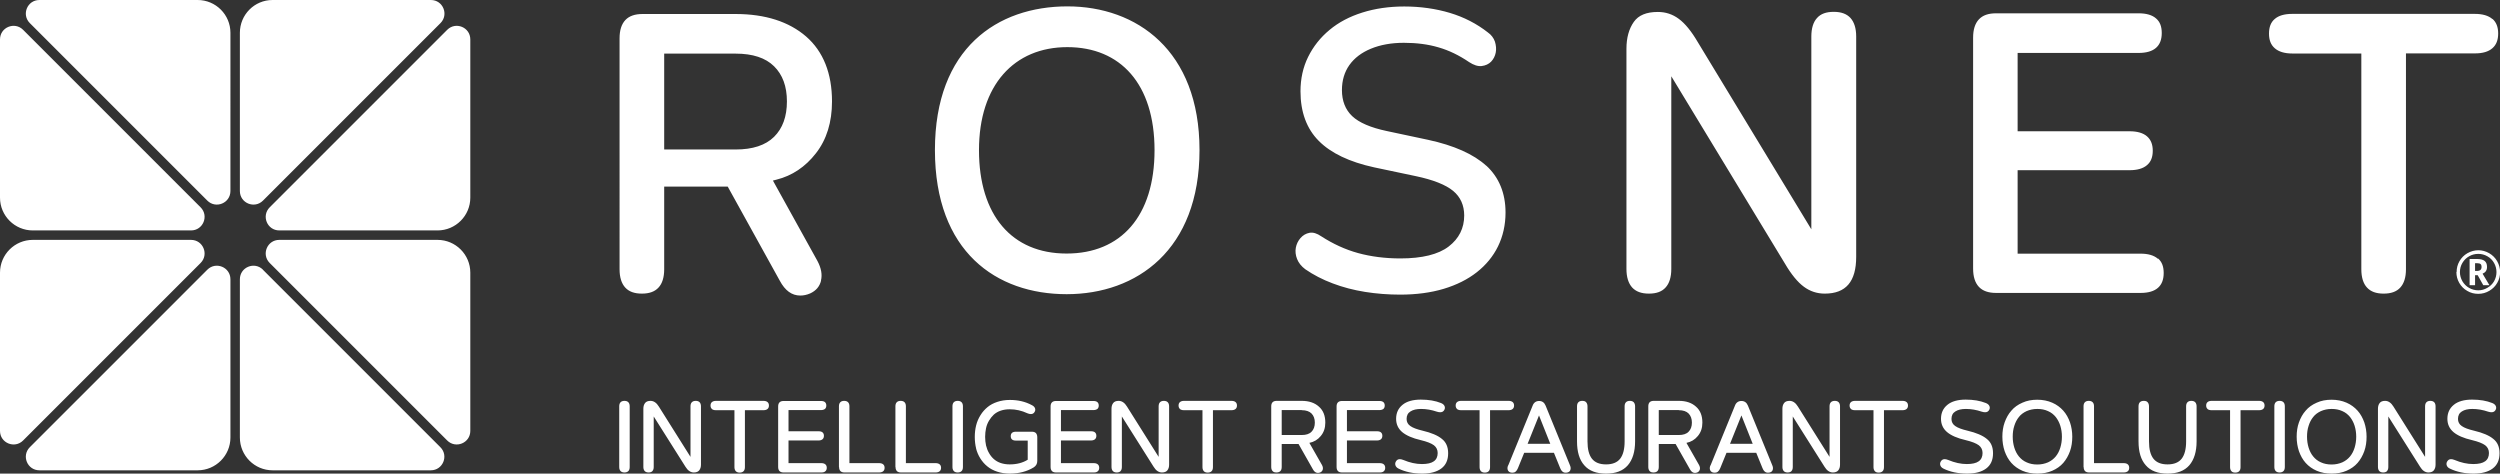 <?xml version="1.0" encoding="UTF-8"?>
<svg id="b" data-name="Layer 2" xmlns="http://www.w3.org/2000/svg" viewBox="0 0 219.59 41.6">
  <rect x="0" y="0" width="219.59" height="41.6" fill="#333333" stroke="none"/>
  <defs>
    <style>
      .d {
        fill: #fff;
        stroke-width: 0px;
      }
    </style>
  </defs>
  <g id="c" data-name="Layer 1">
    <path class="d" d="M23.69,23.1c-.75-.75-.22-2.03.84-2.03h13.9c1.59,0,2.88,1.29,2.88,2.88v13.9c0,1.06-1.28,1.59-2.03.84l-15.59-15.59ZM18.21,17.62c.75.75,2.03.22,2.03-.84V2.88C20.24,1.29,18.95,0,17.36,0H3.46C2.4,0,1.87,1.28,2.62,2.03l15.59,15.59ZM38.43,20.24c1.59,0,2.88-1.29,2.88-2.88V3.46c0-1.06-1.28-1.59-2.03-.84l-15.59,15.59c-.75.75-.22,2.03.84,2.03h13.9ZM17.36,41.31c1.59,0,2.88-1.29,2.88-2.88v-13.9c0-1.06-1.28-1.59-2.03-.84l-15.59,15.59c-.75.75-.22,2.03.84,2.03h13.91ZM2.03,2.62c-.75-.75-2.03-.22-2.03.84v13.9c0,1.59,1.29,2.88,2.88,2.88h13.9c1.06,0,1.59-1.28.84-2.03L2.03,2.62ZM23.1,23.69c-.75-.75-2.03-.22-2.03.84v13.9c0,1.59,1.29,2.88,2.87,2.88h13.9c1.06,0,1.59-1.28.84-2.03l-15.59-15.59ZM23.94,0c-1.59,0-2.87,1.29-2.87,2.88v13.9c0,1.06,1.28,1.59,2.03.84l15.59-15.59c.75-.75.22-2.03-.84-2.03h-13.9ZM2.88,21.07C1.29,21.07,0,22.36,0,23.95v13.9c0,1.06,1.28,1.59,2.03.84l15.59-15.59c.75-.75.22-2.03-.84-2.03H2.88ZM217.41,23.12h.17c.14,0,.23.02.3.07.06.05.09.13.09.26,0,.11-.03.2-.1.26-.07.06-.16.09-.29.09h-.18v-.67ZM218.45,23.44c0-.23-.07-.41-.21-.52-.14-.11-.35-.17-.65-.17h-.67v2.3h.48v-.88h.23l.49.88h.54l-.6-1.01c.26-.11.39-.3.39-.59M216.07,23.9c0-.29.07-.56.22-.81.15-.25.34-.44.59-.58.24-.14.51-.21.8-.21s.55.07.8.21c.25.14.45.34.59.59.14.25.21.52.21.8s-.07.55-.21.8c-.14.24-.34.44-.59.58-.25.15-.52.22-.8.22s-.55-.07-.8-.21c-.25-.14-.44-.34-.59-.58-.14-.25-.22-.52-.22-.8M215.76,23.9c0,.34.08.65.25.95.17.29.4.53.7.7.3.18.62.26.97.26s.68-.09.98-.27c.3-.18.53-.41.69-.7.17-.29.25-.61.25-.94s-.09-.66-.26-.96-.41-.53-.7-.7c-.3-.17-.62-.26-.95-.26s-.66.09-.96.26c-.3.17-.53.41-.7.7-.17.3-.25.61-.25.95M64.62,13.13c1.49,0,2.62-.37,3.37-1.11.75-.74,1.13-1.78,1.13-3.11s-.38-2.35-1.13-3.09c-.75-.74-1.88-1.11-3.37-1.11h-6.28v8.42h6.28ZM72.12,24.65c-.13.52-.44.88-.95,1.12-.3.13-.59.19-.87.19-.75,0-1.34-.43-1.81-1.31l-4.57-8.26h-5.58v7.26c0,.71-.17,1.26-.5,1.61-.33.36-.81.53-1.46.53s-1.13-.17-1.46-.53c-.33-.36-.5-.9-.5-1.61V3.37c0-.71.17-1.25.51-1.61.34-.36.84-.53,1.51-.53h8.17c2.6,0,4.69.67,6.2,1.98,1.5,1.31,2.27,3.23,2.27,5.7,0,1.82-.47,3.35-1.41,4.55-.93,1.2-2.1,1.98-3.47,2.32l-.31.08,3.91,7.06c.33.62.44,1.2.31,1.72M163.04,3.21c0-.72-.17-1.26-.5-1.63-.33-.36-.81-.54-1.47-.54s-1.14.17-1.47.54c-.33.36-.5.91-.5,1.63v16.93l-9.98-16.45c-.55-.94-1.11-1.63-1.67-2.04-.54-.4-1.15-.6-1.83-.6-1.01,0-1.7.29-2.11.87-.43.61-.65,1.4-.65,2.36v19.34c0,.72.17,1.26.5,1.63.33.36.81.54,1.47.54s1.14-.17,1.47-.54c.33-.36.5-.91.5-1.63V6.7l9.98,16.45c.55.94,1.11,1.63,1.67,2.04.54.4,1.15.6,1.83.6,1.86,0,2.76-1.06,2.76-3.23V3.21ZM189.54,22.73c-.34-.3-.85-.45-1.53-.45h-10.79v-7.33h9.83c.68,0,1.2-.15,1.54-.45.34-.29.5-.7.5-1.26s-.17-.97-.5-1.26c-.34-.3-.86-.45-1.54-.45h-9.83v-6.88h10.63c.68,0,1.19-.15,1.53-.45.33-.29.5-.72.5-1.3s-.16-.99-.5-1.28c-.34-.3-.85-.45-1.53-.45h-12.52c-.68,0-1.17.17-1.51.53-.34.36-.51.9-.51,1.61v20.28c0,.71.17,1.25.51,1.61.34.36.84.53,1.51.53h12.69c.68,0,1.19-.15,1.53-.45.33-.29.5-.72.5-1.3s-.16-.99-.5-1.28M218.92,1.67c-.35-.3-.86-.45-1.54-.45h-16.04c-.68,0-1.2.15-1.54.45-.34.29-.5.71-.5,1.28s.16.99.51,1.29c.34.3.86.46,1.54.46h6.06v18.95c0,.71.17,1.26.5,1.61.33.36.81.53,1.46.53s1.13-.17,1.46-.53c.33-.36.5-.9.5-1.61V4.69h6.06c.68,0,1.19-.15,1.54-.46.34-.3.5-.72.5-1.29s-.17-.99-.5-1.28M54.39,41.02c0,.16.04.27.12.36.08.08.19.12.34.12s.26-.04.34-.12c.08-.08.12-.2.12-.36v-5.33c0-.16-.04-.28-.12-.36-.08-.08-.19-.12-.34-.12s-.26.04-.34.12c-.08.08-.12.2-.12.36v5.33M57.3,41.38c.08-.08.12-.2.12-.36v-4.44l2.79,4.42c.2.33.45.5.73.5.22,0,.38-.06.48-.19.1-.13.15-.29.15-.5v-5.12c0-.15-.04-.28-.12-.36-.08-.08-.19-.12-.34-.12s-.26.04-.34.12c-.08.08-.12.2-.12.36v4.44l-2.78-4.42c-.2-.33-.45-.5-.73-.5-.22,0-.38.06-.48.19-.1.13-.15.29-.15.5v5.12c0,.15.04.27.12.36.08.08.19.12.34.12s.26-.04.34-.12M62.52,35.92c.08.07.2.11.35.11h1.64v5c0,.15.04.27.12.36.08.08.19.12.34.12s.26-.04.34-.12c.08-.08.12-.2.12-.36v-5h1.64c.15,0,.27-.04.35-.11.08-.07.12-.17.12-.3s-.04-.23-.12-.3c-.08-.07-.2-.11-.35-.11h-4.19c-.15,0-.27.04-.35.11-.08.07-.12.17-.12.3s.04.23.12.3M68.35,41.02c0,.16.04.27.12.36.08.08.2.12.35.12h3.33c.15,0,.27-.03.35-.11.08-.07.12-.17.12-.3s-.04-.23-.12-.3c-.08-.07-.2-.11-.35-.11h-2.89v-1.99h2.64c.15,0,.27-.04.35-.11.08-.07.12-.17.12-.3s-.04-.23-.12-.3c-.08-.07-.2-.1-.35-.1h-2.64v-1.86h2.85c.15,0,.27-.04.35-.1.08-.07.12-.17.12-.3s-.04-.23-.12-.3c-.08-.07-.2-.1-.35-.1h-3.29c-.15,0-.27.04-.35.12-.08.08-.12.2-.12.36v5.33M73.7,41.02c0,.15.04.27.12.36.08.08.2.12.35.12h3.06c.15,0,.27-.04.35-.11.08-.07.12-.17.12-.3s-.04-.23-.12-.3c-.08-.07-.2-.11-.35-.11h-2.62v-5c0-.15-.04-.27-.12-.35s-.19-.12-.34-.12-.26.04-.34.12-.12.2-.12.35v5.33ZM78.66,41.02c0,.15.04.27.12.36.08.08.2.12.35.12h3.06c.15,0,.27-.04.35-.11.08-.07.12-.17.12-.3s-.04-.23-.12-.3c-.08-.07-.2-.11-.35-.11h-2.62v-5c0-.15-.04-.27-.12-.35s-.19-.12-.34-.12-.26.04-.34.12-.12.2-.12.35v5.33ZM83.66,41.02c0,.16.04.27.12.36.08.08.19.12.34.12s.26-.04.34-.12c.08-.08.12-.2.12-.36v-5.33c0-.16-.04-.28-.12-.36-.08-.08-.19-.12-.34-.12s-.26.04-.34.12c-.08.08-.12.2-.12.36v5.33M85.73,39.38c.08.32.21.62.38.89.17.27.38.51.62.7.24.2.53.35.86.46.34.11.7.17,1.1.17.8,0,1.51-.18,2.11-.55.2-.13.31-.31.31-.56v-2.09c0-.15-.04-.27-.12-.36-.08-.08-.2-.12-.35-.12h-1.4c-.31,0-.46.13-.46.39s.15.39.46.39h1.03v1.68c-.43.27-.96.41-1.58.41-.29,0-.55-.04-.79-.12-.24-.08-.44-.2-.61-.35-.17-.15-.31-.33-.42-.53-.12-.2-.2-.42-.26-.66-.05-.24-.08-.49-.08-.76s.03-.52.08-.76c.05-.24.14-.46.26-.66.12-.2.26-.38.42-.53.17-.15.37-.27.61-.35.24-.08.5-.12.79-.12.54,0,1.06.12,1.55.35.11.05.22.07.31.07.14,0,.25-.06.32-.18.07-.11.08-.22.04-.33-.04-.11-.13-.2-.27-.27-.57-.31-1.21-.46-1.94-.46-.4,0-.77.06-1.1.17-.33.11-.62.26-.86.46-.24.2-.45.43-.62.71-.17.27-.3.57-.38.89-.08.32-.12.66-.12,1.02s.04.7.12,1.02M92.28,41.02c0,.16.04.27.12.36.08.08.2.12.35.12h3.33c.15,0,.27-.03.35-.11.08-.07.12-.17.12-.3s-.04-.23-.12-.3c-.08-.07-.2-.11-.35-.11h-2.89v-1.99h2.64c.15,0,.27-.04.35-.11.08-.07.12-.17.12-.3s-.04-.23-.12-.3c-.08-.07-.2-.1-.35-.1h-2.64v-1.86h2.85c.15,0,.27-.04.35-.1.08-.07.12-.17.12-.3s-.04-.23-.12-.3c-.08-.07-.2-.1-.35-.1h-3.29c-.15,0-.27.04-.35.12-.08.08-.12.2-.12.36v5.33M98.42,41.38c.08-.08.12-.2.12-.36v-4.44l2.79,4.42c.2.33.45.5.73.5.22,0,.38-.06.48-.19.1-.13.15-.29.15-.5v-5.12c0-.15-.04-.28-.12-.36-.08-.08-.19-.12-.34-.12s-.26.04-.34.12c-.08.08-.12.2-.12.36v4.44l-2.78-4.42c-.2-.33-.45-.5-.73-.5-.22,0-.38.06-.48.19-.1.13-.15.29-.15.5v5.12c0,.15.04.27.12.36.08.08.19.12.34.12s.26-.04.34-.12M103.63,35.92c.08.07.2.11.35.11h1.64v5c0,.15.04.27.12.36.08.08.19.12.34.12s.26-.04.34-.12c.08-.08.12-.2.12-.36v-5h1.64c.15,0,.27-.04.35-.11.08-.07.12-.17.12-.3s-.04-.23-.12-.3c-.08-.07-.2-.11-.35-.11h-4.19c-.15,0-.27.04-.35.11-.08.07-.12.17-.12.3s.04.23.12.3M114.34,36.03c.38,0,.67.1.86.29.19.2.29.46.29.8s-.1.61-.29.8c-.19.2-.48.29-.86.29h-1.76v-2.19h1.76M112.13,35.21c-.15,0-.27.04-.35.12-.08.08-.12.2-.12.36v5.33c0,.15.04.27.12.36s.19.12.34.12c.3,0,.46-.16.46-.48v-2.02h1.48l1.27,2.24c.11.2.26.3.43.3.06,0,.13-.02.2-.04.13-.06.2-.15.23-.27.03-.12,0-.26-.08-.4l-1.1-1.93c.4-.08.74-.28,1-.6.27-.32.4-.71.4-1.18,0-.6-.18-1.07-.56-1.4-.37-.34-.88-.51-1.51-.51h-2.2M117.4,41.02c0,.16.04.27.12.36.08.08.2.12.35.12h3.33c.15,0,.27-.03.35-.11.08-.07.12-.17.12-.3s-.04-.23-.12-.3c-.08-.07-.2-.11-.35-.11h-2.89v-1.99h2.64c.15,0,.27-.04.35-.11.08-.07.12-.17.12-.3s-.04-.23-.12-.3c-.08-.07-.2-.1-.35-.1h-2.64v-1.86h2.85c.15,0,.27-.04.35-.1.08-.07.12-.17.12-.3s-.04-.23-.12-.3c-.08-.07-.2-.1-.35-.1h-3.29c-.15,0-.27.04-.35.12-.08.08-.12.2-.12.36v5.33M122.84,41.16c.59.29,1.29.44,2.08.44.72,0,1.28-.15,1.68-.45.4-.3.6-.74.6-1.34,0-.55-.18-.97-.55-1.26-.36-.3-.93-.54-1.69-.72-.5-.12-.86-.25-1.08-.41-.22-.15-.33-.36-.33-.62,0-.3.11-.52.34-.66.23-.15.54-.22.93-.22.46,0,.92.08,1.39.24.12.04.22.05.3.05.16,0,.28-.07.35-.2.07-.12.07-.24.02-.35-.05-.11-.16-.2-.31-.26-.5-.2-1.09-.3-1.77-.3s-1.24.15-1.61.46c-.38.31-.56.72-.56,1.23,0,.47.18.86.53,1.16.36.3.9.54,1.64.71.54.13.92.28,1.15.45.22.17.33.4.33.68,0,.32-.11.57-.34.73-.22.16-.57.24-1.04.24-.53,0-1.07-.12-1.64-.36-.12-.05-.23-.07-.31-.07-.14,0-.25.06-.33.19-.07.11-.09.22-.05.35.04.12.13.22.26.28M127.97,35.92c.08.07.2.11.35.11h1.64v5c0,.15.04.27.12.36.08.08.19.12.34.12s.26-.04.34-.12c.08-.08.12-.2.12-.36v-5h1.64c.15,0,.27-.04.35-.11.08-.07.12-.17.12-.3s-.04-.23-.12-.3c-.08-.07-.2-.11-.35-.11h-4.19c-.15,0-.27.04-.35.11-.08.07-.12.17-.12.3s.04.23.12.3M135.18,36.49l.99,2.49h-1.99l1-2.49ZM132.47,40.87c-.07.16-.08.3-.03.42.05.12.15.2.29.22.05,0,.09.01.13.01.21,0,.36-.13.47-.4l.55-1.35h2.61l.55,1.35c.1.26.26.4.47.4.04,0,.08,0,.13-.01.15-.03.25-.1.29-.22.05-.12.04-.26-.03-.42l-2.14-5.24c-.11-.27-.3-.41-.57-.41s-.47.14-.57.41l-2.14,5.24M142.98,40.87c.42-.49.64-1.19.64-2.1v-3.08c0-.15-.04-.27-.12-.36-.08-.08-.19-.12-.34-.12s-.26.04-.34.12-.12.2-.12.36v3.08c0,.68-.13,1.18-.39,1.52-.26.33-.67.5-1.24.5s-.98-.17-1.24-.5c-.26-.33-.39-.84-.39-1.52v-3.08c0-.15-.04-.27-.12-.36s-.19-.12-.34-.12-.26.04-.34.12-.12.2-.12.36v3.08c0,.92.21,1.62.64,2.1.42.49,1.06.73,1.91.73s1.48-.24,1.91-.73M147.46,36.03c.38,0,.67.1.86.29.19.2.29.46.29.8s-.1.61-.29.8c-.19.2-.48.29-.86.29h-1.76v-2.19h1.76M145.25,35.21c-.15,0-.27.04-.35.12-.08.08-.12.2-.12.36v5.33c0,.15.04.27.12.36s.19.12.34.12c.3,0,.46-.16.46-.48v-2.02h1.48l1.27,2.24c.11.2.26.3.43.3.06,0,.13-.02.2-.04.13-.06.2-.15.23-.27.03-.12,0-.26-.08-.4l-1.1-1.93c.4-.08.74-.28,1-.6.27-.32.4-.71.4-1.18,0-.6-.18-1.07-.56-1.4-.37-.34-.88-.51-1.51-.51h-2.2M152.96,36.49l.99,2.49h-1.99l1-2.49ZM150.24,40.87c-.07.16-.08.3-.03.42.05.12.15.2.29.22.05,0,.09.01.13.01.21,0,.36-.13.47-.4l.55-1.35h2.61l.55,1.35c.1.26.26.4.47.4.04,0,.08,0,.13-.01.15-.03.25-.1.29-.22.05-.12.04-.26-.03-.42l-2.14-5.24c-.11-.27-.3-.41-.57-.41s-.47.14-.57.41l-2.14,5.24M157.35,41.38c.08-.08.12-.2.12-.36v-4.44l2.79,4.42c.2.33.45.5.73.5.21,0,.38-.06.48-.19.1-.13.15-.29.15-.5v-5.12c0-.15-.04-.28-.12-.36-.08-.08-.19-.12-.34-.12s-.26.04-.34.12c-.08.08-.12.2-.12.36v4.44l-2.78-4.42c-.2-.33-.45-.5-.73-.5-.22,0-.38.06-.48.19-.1.13-.15.29-.15.5v5.12c0,.15.04.27.12.36.08.08.19.12.34.12s.26-.04.34-.12M162.57,35.92c.08.07.2.11.35.11h1.64v5c0,.15.04.27.12.36s.19.12.34.12.26-.04.34-.12c.08-.08.12-.2.12-.36v-5h1.64c.15,0,.27-.04.35-.11.08-.07.12-.17.12-.3s-.04-.23-.12-.3c-.08-.07-.2-.11-.35-.11h-4.19c-.15,0-.27.04-.35.11-.08.07-.12.17-.12.3s.04.23.12.3M170.7,41.16c.59.29,1.29.44,2.08.44.72,0,1.28-.15,1.68-.45.4-.3.6-.74.6-1.34,0-.55-.18-.97-.55-1.26-.36-.3-.93-.54-1.69-.72-.5-.12-.86-.25-1.08-.41-.22-.15-.33-.36-.33-.62,0-.3.11-.52.34-.66.23-.15.54-.22.93-.22.46,0,.92.08,1.39.24.12.04.22.05.3.05.16,0,.28-.07.35-.2.07-.12.07-.24.02-.35-.05-.11-.16-.2-.31-.26-.5-.2-1.09-.3-1.77-.3s-1.24.15-1.61.46c-.38.31-.56.72-.56,1.23,0,.47.18.86.53,1.16.35.3.9.54,1.64.71.54.13.92.28,1.15.45.22.17.33.4.33.68,0,.32-.11.57-.34.73-.22.16-.57.24-1.04.24-.53,0-1.07-.12-1.64-.36-.12-.05-.23-.07-.31-.07-.14,0-.25.06-.33.19-.07.11-.09.22-.05.35.04.12.13.22.26.28M176.93,37.4c.09-.29.22-.55.4-.77.17-.22.4-.39.68-.52.28-.12.59-.19.94-.19s.66.06.94.19c.28.12.5.3.68.52.17.22.31.48.4.77.09.29.14.61.14.96s-.05.66-.14.96c-.09.29-.22.55-.4.77-.18.22-.4.39-.68.52-.28.12-.59.19-.94.19s-.66-.06-.94-.19c-.28-.12-.5-.3-.68-.52-.18-.22-.31-.48-.4-.77-.09-.29-.14-.61-.14-.96s.04-.66.14-.96M180.26,41.35c.39-.17.72-.4.97-.69s.45-.64.59-1.03c.14-.39.2-.82.2-1.27s-.07-.87-.2-1.26c-.14-.39-.33-.74-.59-1.03-.26-.29-.58-.53-.97-.7-.39-.17-.83-.26-1.31-.26s-.92.08-1.31.26c-.39.17-.72.4-.97.7-.26.29-.45.64-.59,1.03-.14.39-.2.81-.2,1.26s.07.88.2,1.27c.14.39.33.74.59,1.03.26.29.58.52.97.69.39.17.83.25,1.31.25s.92-.08,1.31-.25M183.02,41.02c0,.15.04.27.12.36.08.08.2.12.35.12h3.06c.15,0,.27-.04.35-.11.08-.07.12-.17.12-.3s-.04-.23-.12-.3c-.08-.07-.2-.11-.35-.11h-2.62v-5c0-.15-.04-.27-.12-.35s-.19-.12-.34-.12-.26.04-.34.12-.12.2-.12.35v5.33ZM192.3,40.87c.42-.49.64-1.19.64-2.1v-3.08c0-.15-.04-.27-.12-.36-.08-.08-.19-.12-.34-.12s-.26.04-.34.12-.12.2-.12.36v3.08c0,.68-.13,1.18-.39,1.52-.26.33-.67.5-1.24.5s-.98-.17-1.24-.5c-.26-.33-.39-.84-.39-1.52v-3.08c0-.15-.04-.27-.12-.36s-.19-.12-.34-.12-.26.04-.34.12-.12.2-.12.36v3.08c0,.92.21,1.62.64,2.1.42.49,1.06.73,1.91.73s1.48-.24,1.91-.73M193.89,35.92c.08.07.2.11.35.11h1.64v5c0,.15.04.27.12.36s.19.12.34.12.26-.04.34-.12c.08-.08.12-.2.12-.36v-5h1.64c.15,0,.27-.04.35-.11.08-.07.12-.17.12-.3s-.04-.23-.12-.3c-.08-.07-.2-.11-.35-.11h-4.19c-.15,0-.27.04-.35.11-.08.07-.12.17-.12.3s.04.23.12.3M199.77,41.02c0,.16.04.27.12.36.08.08.19.12.34.12s.26-.04.34-.12c.08-.08.12-.2.12-.36v-5.33c0-.16-.04-.28-.12-.36-.08-.08-.19-.12-.34-.12s-.26.04-.34.12c-.08.08-.12.2-.12.36v5.33M202.78,37.4c.09-.29.22-.55.4-.77.17-.22.4-.39.68-.52.28-.12.59-.19.94-.19s.66.06.94.19c.28.12.5.3.68.52.17.22.31.48.4.77.09.29.14.61.14.96s-.05.66-.14.96c-.09.29-.22.55-.4.77-.18.22-.4.39-.68.52-.28.12-.59.19-.94.19s-.66-.06-.94-.19c-.28-.12-.5-.3-.68-.52-.18-.22-.31-.48-.4-.77-.09-.29-.14-.61-.14-.96s.04-.66.14-.96M206.11,41.35c.39-.17.72-.4.97-.69s.45-.64.59-1.03c.14-.39.2-.82.2-1.27s-.07-.87-.2-1.26c-.14-.39-.33-.74-.59-1.03-.26-.29-.58-.53-.97-.7-.39-.17-.83-.26-1.31-.26s-.92.08-1.31.26c-.39.17-.72.4-.97.7-.26.29-.45.64-.59,1.03-.14.39-.2.81-.2,1.26s.07.88.2,1.27c.14.39.33.74.59,1.03.26.29.58.52.97.69.39.17.83.25,1.31.25s.92-.08,1.31-.25M209.66,41.38c.08-.08.12-.2.12-.36v-4.44l2.79,4.42c.2.33.45.5.73.5.21,0,.38-.06.48-.19.1-.13.15-.29.15-.5v-5.12c0-.15-.04-.28-.12-.36-.08-.08-.19-.12-.34-.12s-.26.04-.34.12c-.08.08-.12.2-.12.36v4.44l-2.78-4.42c-.2-.33-.45-.5-.73-.5-.22,0-.38.06-.48.19-.1.13-.15.29-.15.5v5.12c0,.15.04.27.12.36.08.08.19.12.34.12s.26-.04.34-.12M215.19,41.16c.59.29,1.29.44,2.08.44.72,0,1.28-.15,1.68-.45.4-.3.6-.74.6-1.34,0-.55-.18-.97-.55-1.26-.36-.3-.93-.54-1.69-.72-.5-.12-.86-.25-1.08-.41-.22-.15-.33-.36-.33-.62,0-.3.11-.52.34-.66.23-.15.54-.22.92-.22.46,0,.92.08,1.39.24.12.04.22.05.3.05.16,0,.28-.07.35-.2.07-.12.07-.24.02-.35-.05-.11-.16-.2-.31-.26-.5-.2-1.09-.3-1.77-.3s-1.24.15-1.61.46c-.38.31-.56.72-.56,1.23,0,.47.18.86.53,1.16.35.3.9.54,1.64.71.54.13.92.28,1.15.45.22.17.33.4.33.68,0,.32-.11.57-.34.73-.22.16-.57.24-1.04.24-.53,0-1.07-.12-1.64-.36-.12-.05-.23-.07-.31-.07-.14,0-.25.06-.33.19-.07.11-.09.22-.05.35.04.12.13.22.26.28M130.55,14.56c-1.12-1.02-2.84-1.79-5.12-2.28l-3.62-.77c-1.42-.3-2.44-.74-3.04-1.31-.6-.57-.9-1.34-.9-2.29,0-.84.22-1.58.65-2.19.44-.62,1.07-1.1,1.89-1.44.82-.34,1.79-.52,2.9-.52s2.13.13,3.04.4c.91.26,1.82.7,2.7,1.3.4.26.77.38,1.1.34.33-.04.61-.17.82-.38.21-.22.35-.49.41-.8.06-.31.03-.63-.07-.96-.11-.32-.32-.6-.62-.81-.98-.77-2.11-1.35-3.35-1.72-1.24-.37-2.59-.56-4-.56-1.32,0-2.56.18-3.67.53-1.12.35-2.09.86-2.89,1.53-.8.66-1.43,1.46-1.88,2.37-.45.91-.67,1.93-.67,3.02,0,1.82.54,3.29,1.61,4.36,1.06,1.07,2.7,1.85,4.86,2.32l3.65.77c1.53.32,2.64.76,3.29,1.3.64.53.97,1.26.97,2.16,0,1.11-.46,2.03-1.36,2.72-.91.7-2.34,1.05-4.25,1.05-1.33,0-2.58-.16-3.71-.47-1.13-.31-2.21-.81-3.23-1.47-.38-.26-.72-.37-1.04-.31-.31.06-.57.21-.79.46-.21.24-.35.53-.41.85-.06.32-.02.66.11.99.13.33.37.64.72.9.71.49,1.52.91,2.4,1.24.89.34,1.85.59,2.85.75,1,.16,2.04.24,3.08.24,1.41,0,2.7-.17,3.83-.51s2.11-.83,2.91-1.46c.8-.63,1.43-1.39,1.86-2.27.43-.88.66-1.88.66-2.97,0-1.7-.57-3.09-1.69-4.12M93.69,22.27c4.76,0,7.72-3.27,7.72-9.08s-2.99-9.05-7.66-9.05-7.76,3.33-7.76,9.05,2.89,9.08,7.69,9.08M93.76.56c6.06,0,11.6,3.85,11.6,12.62s-5.51,12.66-11.67,12.66-11.57-3.71-11.57-12.66S87.6.56,93.76.56"/>
  </g>
</svg>